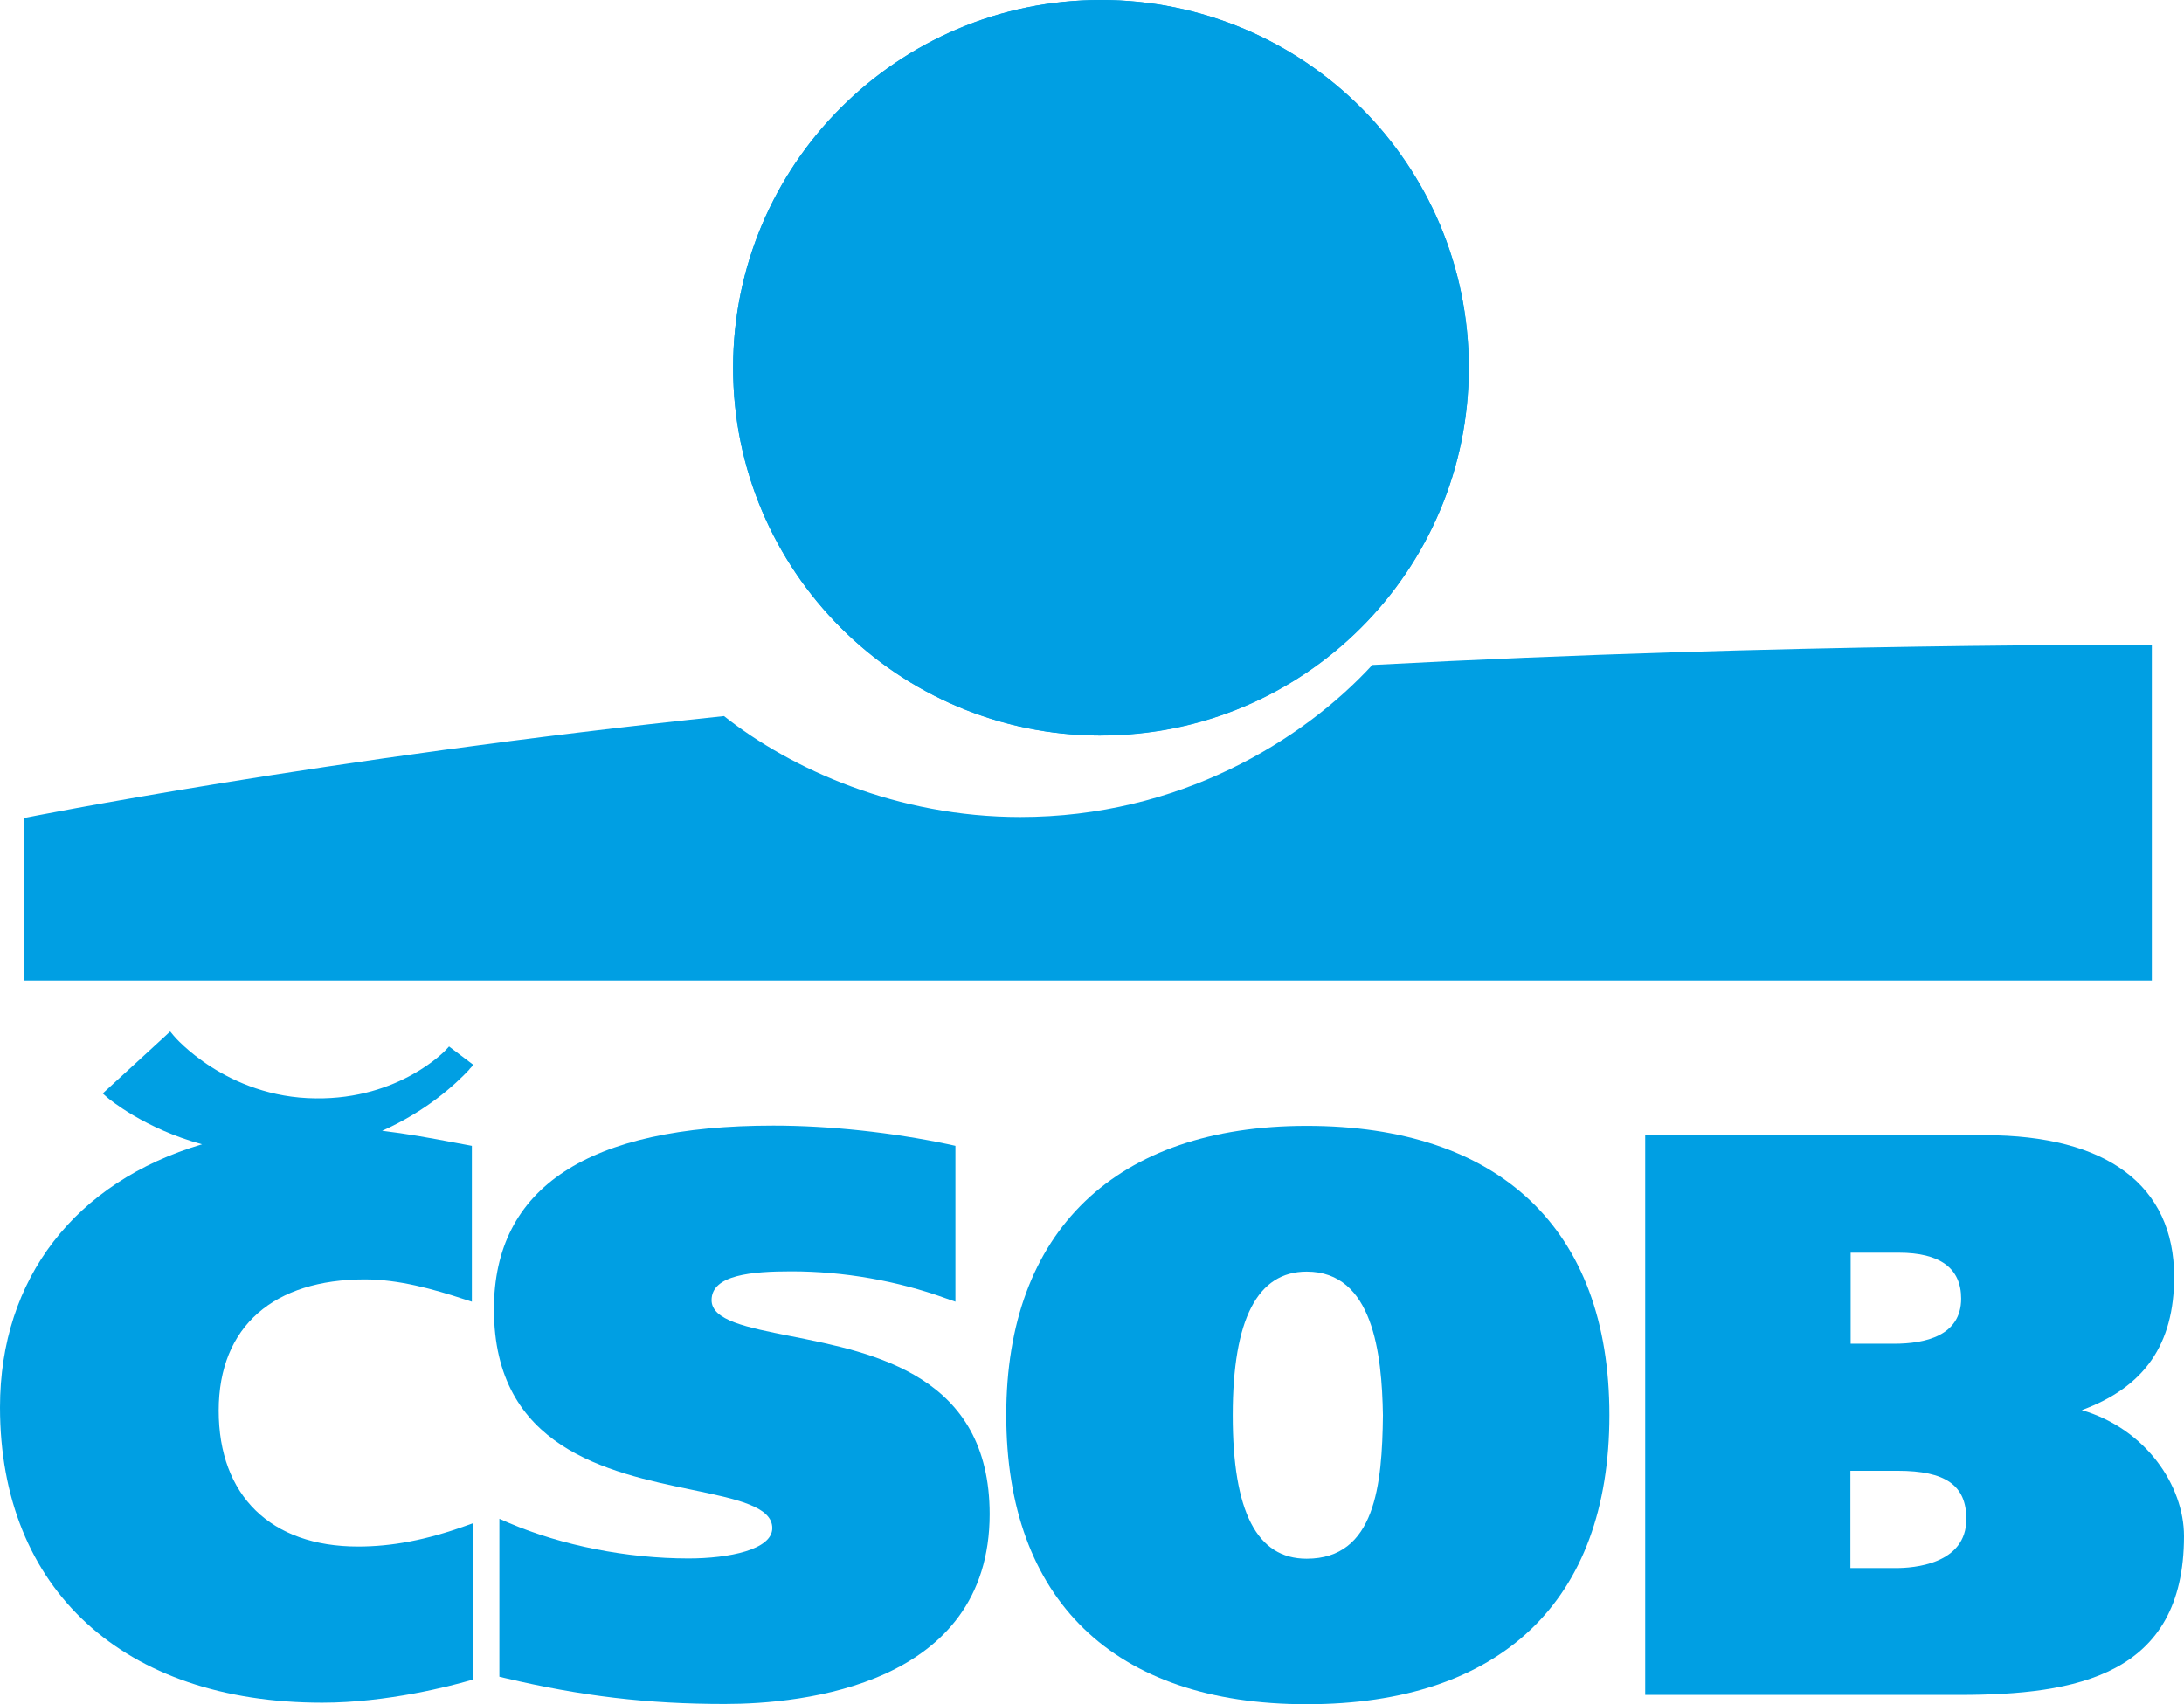<?xml version="1.0" encoding="UTF-8"?><svg id="Vrstva_2" xmlns="http://www.w3.org/2000/svg" viewBox="0 0 84.19 65.71"><defs><style>.cls-1{fill:#009fe3;}</style></defs><g id="Logo"><path class="cls-1" d="M28.26,14.18c0-7.83,6.35-14.18,14.18-14.18s14.18,6.35,14.18,14.18-6.35,14.18-14.18,14.18-14.18-6.35-14.18-14.18"/><path class="cls-1" d="M82.95,24.87s-14-.09-30.05.77c-2.7,2.93-7.46,5.86-13.57,5.86-4.74,0-8.83-1.84-11.42-3.89-15.48,1.62-26.99,3.93-26.99,3.93v6.27h82.03s0-12.93,0-12.93Z"/><path class="cls-1" d="M18.09,41.23l.16-.17-.94-.71-.13.14s-1.77,1.9-5.01,1.86c-3.44-.03-5.45-2.38-5.47-2.41l-.14-.17-.16.15-2.44,2.24.18.16c.06.05,1.43,1.2,3.65,1.8-4.89,1.45-7.79,5.18-7.79,10.14,0,7.02,4.76,11.39,12.42,11.39,2.52,0,4.97-.65,5.67-.85l.15-.04v-6.03l-.28.1c-1.53.55-2.85.8-4.16.8-3.36,0-5.37-1.96-5.37-5.24s2.16-5.06,5.63-5.06c1.31,0,2.63.37,3.85.77l.28.09v-6.01l-.59-.11c-1.05-.2-1.94-.36-2.87-.47,1.69-.75,2.81-1.77,3.37-2.37Z"/><path class="cls-1" d="M38.15,58.39c0-5.35-4.43-6.23-7.66-6.87-1.71-.34-3.06-.61-3.06-1.39,0-.98,1.56-1.11,3.08-1.11,2.01,0,4.07.36,5.95,1.04l.37.13v-6.01l-.22-.05c-2.22-.47-4.64-.73-6.8-.73-7.14,0-10.77,2.38-10.77,7.08,0,5.36,4.4,6.29,7.62,6.96,1.74.36,3.11.65,3.11,1.48s-1.67,1.17-3.23,1.17c-2.37,0-4.88-.5-6.9-1.36l-.39-.17v6.09l.21.05c2.96.7,5.5,1,8.48,1s10.21-.71,10.21-7.33Z"/><path class="cls-1" d="M83.81,49.23c0-3.52-2.59-5.46-7.29-5.46h-13.1v21.58h12.11c4.5,0,8.66-.74,8.66-6.12,0-1.94-1.46-4.13-3.94-4.86,2.42-.89,3.56-2.54,3.56-5.14ZM71.34,48.3h1.85c1.6,0,2.41.6,2.41,1.77,0,1.44-1.4,1.74-2.58,1.74h-1.68v-3.51ZM73.1,60.46h-1.77v-3.75h1.82c1.85,0,2.65.56,2.65,1.86,0,1.76-2.07,1.89-2.7,1.89Z"/><path class="cls-1" d="M50.37,43.41c-7.36,0-11.58,4.06-11.58,11.15s4.11,11.15,11.58,11.15,11.67-3.96,11.67-11.15-4.25-11.15-11.67-11.15ZM50.37,60.1c-1.92,0-2.85-1.81-2.85-5.53s.96-5.54,2.85-5.54c2.56,0,2.9,3.16,2.94,5.54-.03,2.67-.29,5.53-2.94,5.53Z"/><path class="cls-1" d="M42.44,28.35c7.83,0,14.18-6.35,14.18-14.18S50.27,0,42.44,0s-14.18,6.35-14.18,14.18,6.35,14.18,14.18,14.18Z"/></g></svg>